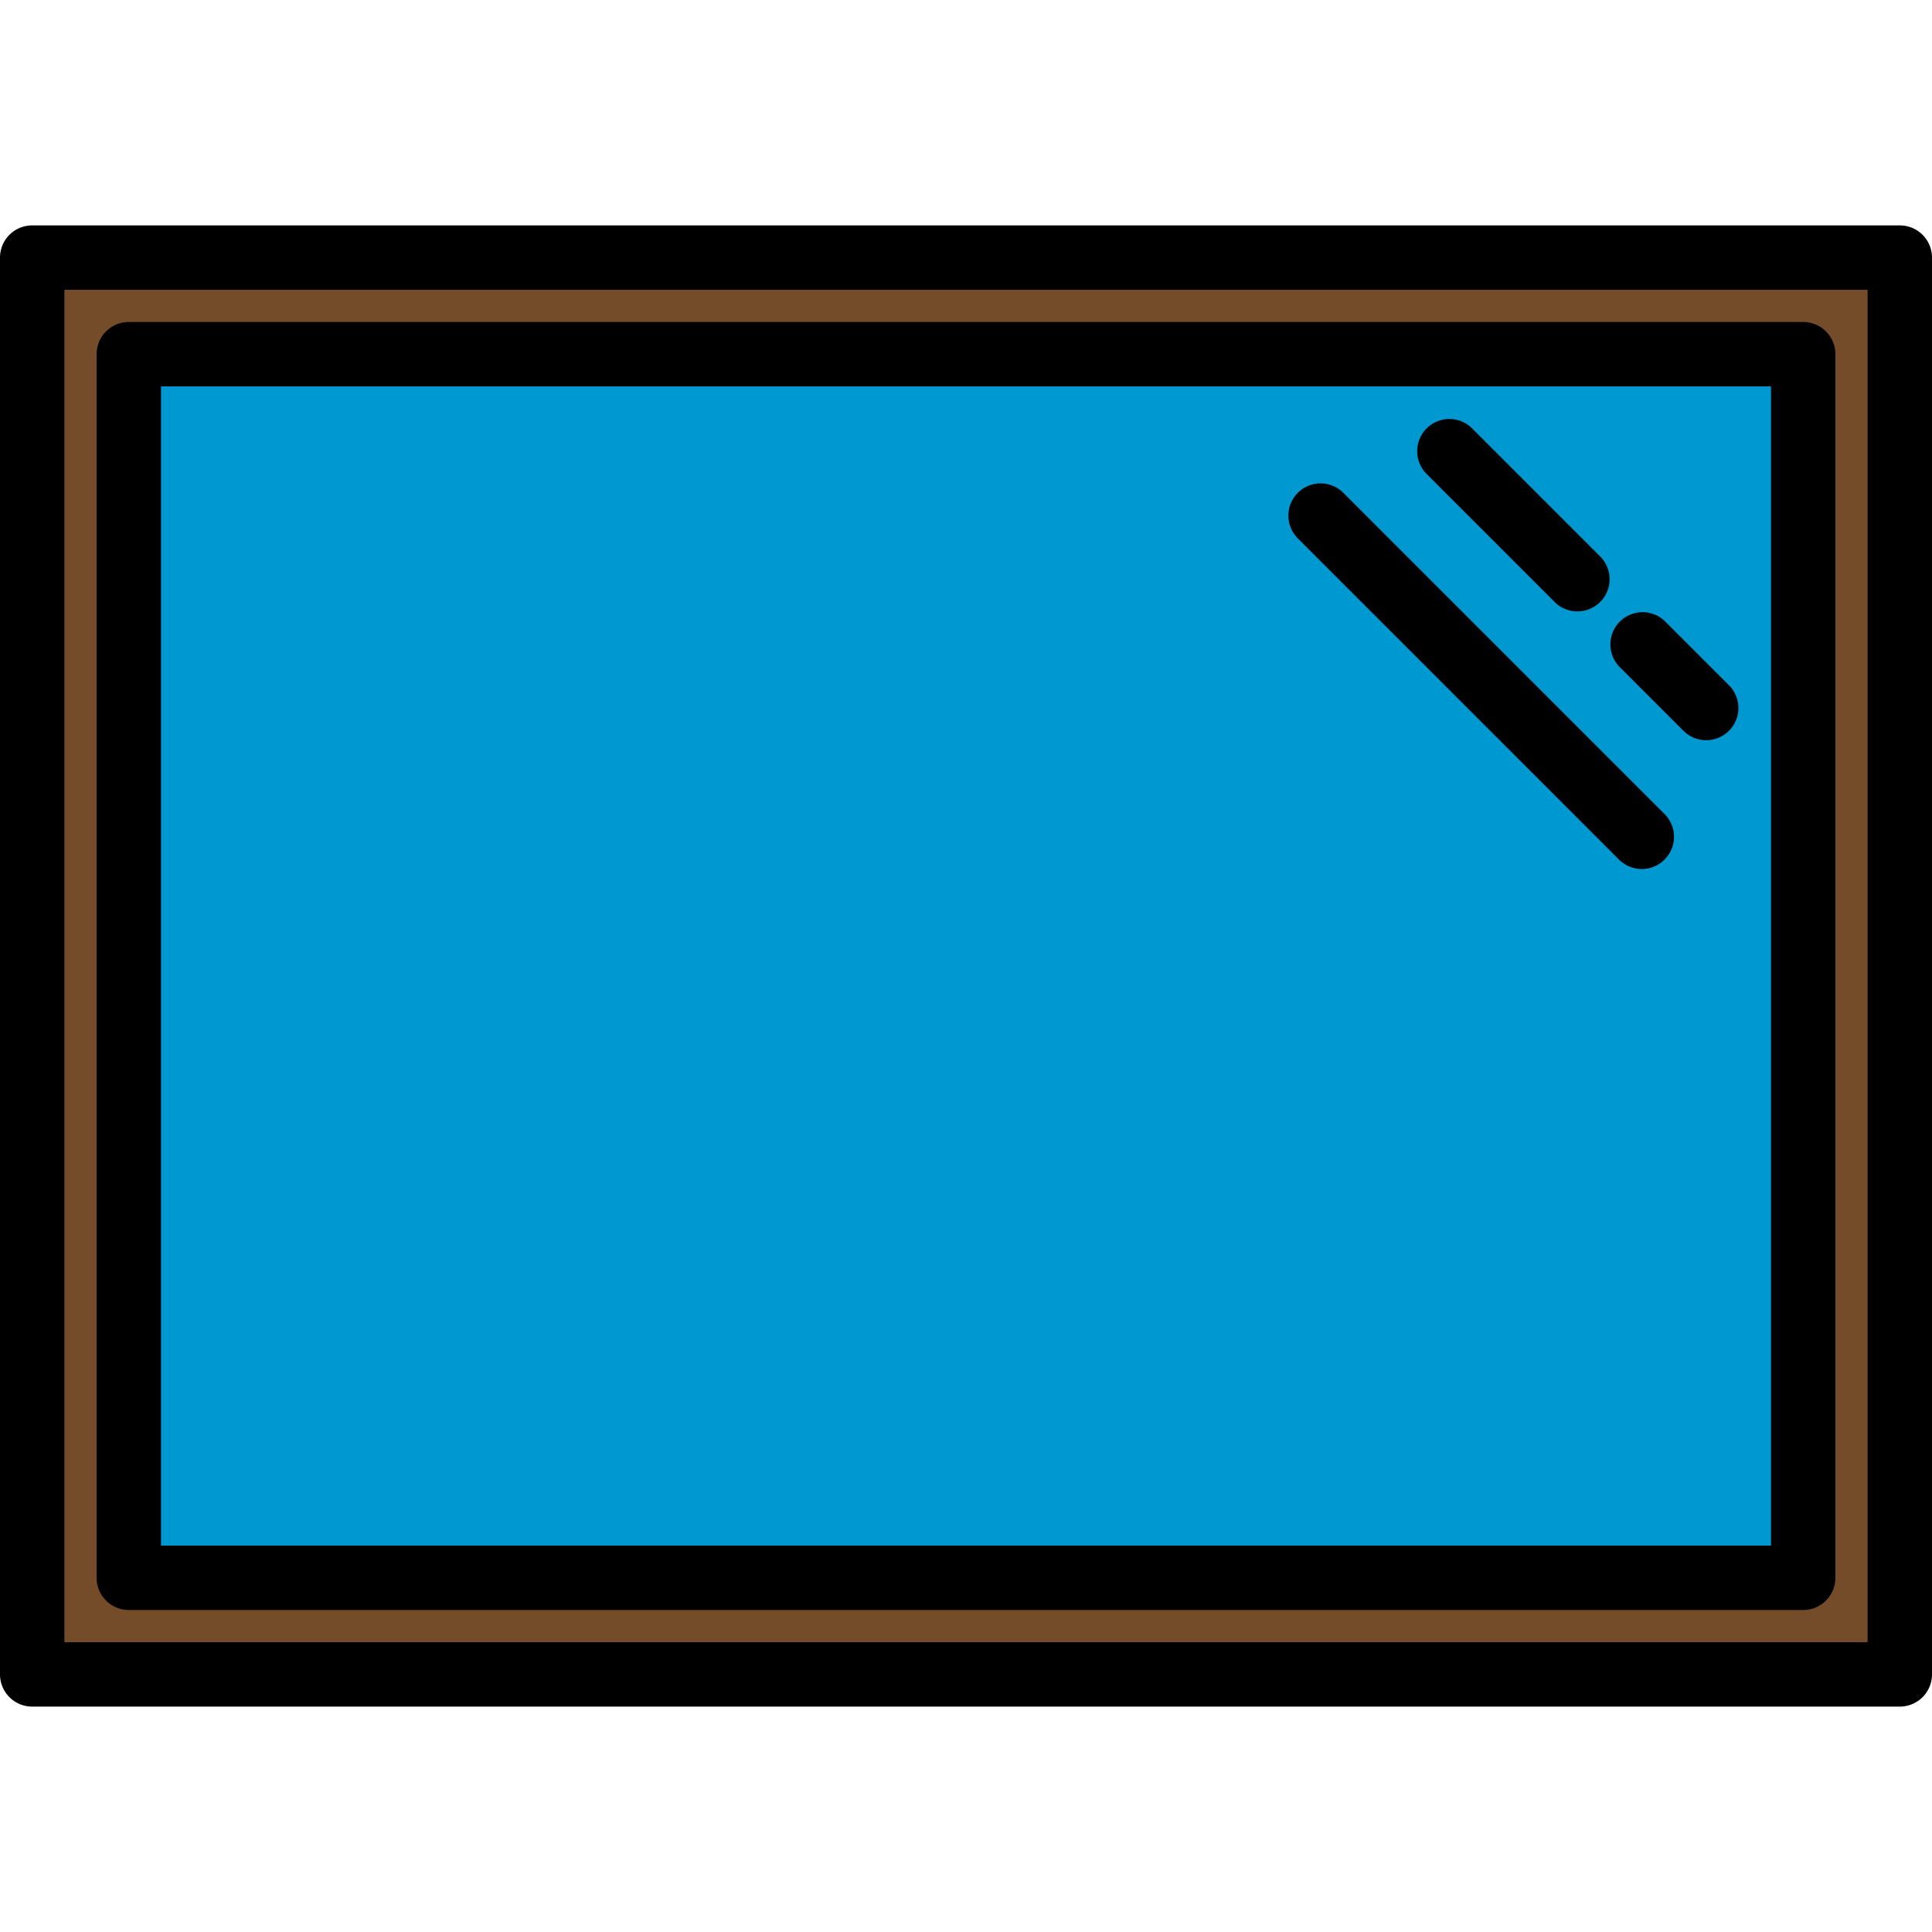 <svg height="640" viewBox="0 -56 480 480" width="640" xmlns="http://www.w3.org/2000/svg"><path d="M8 8h464v352H8zm0 0" fill="#754c29"/><path d="M32 32h416v304H32zm0 0" fill="#0098d1"/><path d="M472 0H8a8 8 0 00-8 8v352a8 8 0 008 8h464a8 8 0 008-8V8a8 8 0 00-8-8zm-8 352H16V16h448zm0 0"/><path d="M32 344h416a8 8 0 008-8V32a8 8 0 00-8-8H32a8 8 0 00-8 8v304a8 8 0 008 8zm8-304h400v288H40zm0 0"/><path d="M386.344 93.656a8 8 0 0011.312-11.312l-32-32a8 8 0 00-11.312 11.312zm0 0M413.656 98.344a8 8 0 00-11.312 11.312l16 16a8 8 0 0011.312-11.312zm0 0M333.656 66.344a8 8 0 00-11.312 11.312l80 80a8 8 0 0011.312-11.312zm0 0"/></svg>
